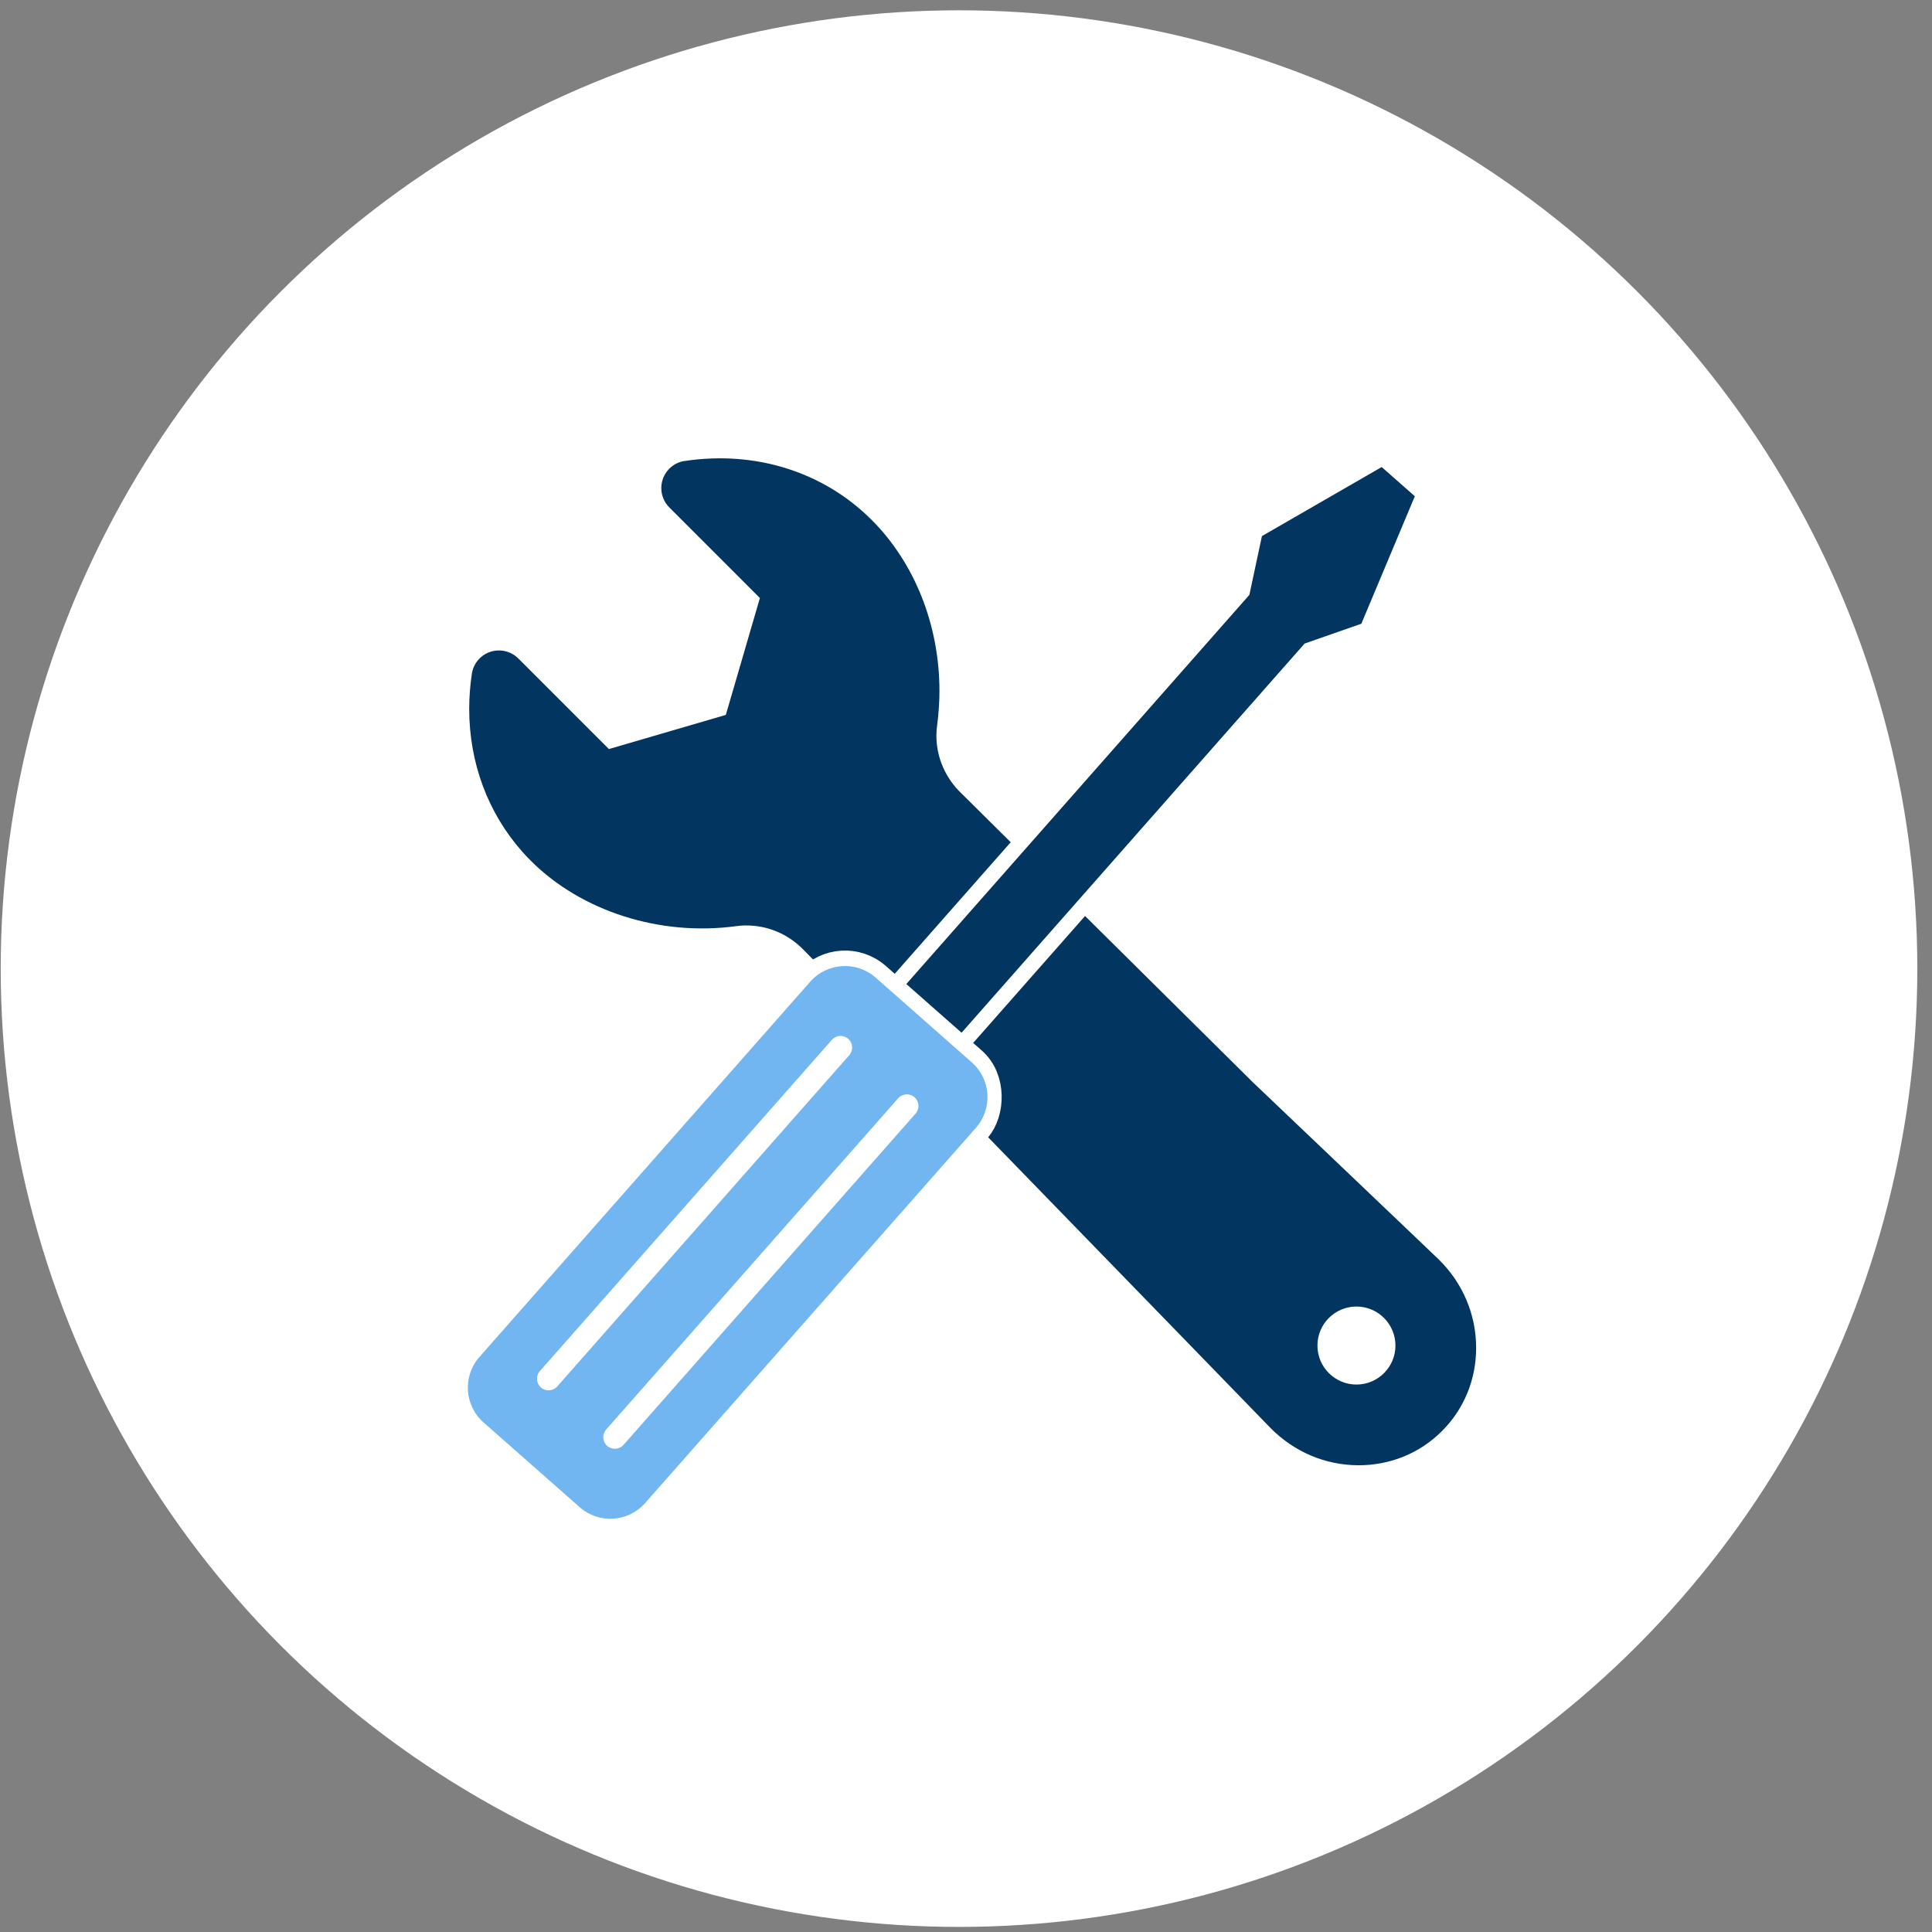 <svg width="125" height="125" viewBox="0 0 125 125" fill="none" xmlns="http://www.w3.org/2000/svg">
<rect x="0" y="0" width="125" height="125" fill="#808080" stroke="none"/>
<circle cx="62.048" cy="62.669" r="62.002" fill="white"/>
<path d="M44.3 29.826C48.878 29.138 53.286 30.528 56.395 33.638C59.183 36.42 60.782 40.455 60.782 44.7C60.782 45.03 60.771 45.361 60.751 45.688C60.728 46.107 60.686 46.53 60.63 46.944C60.599 47.164 60.585 47.391 60.585 47.613C60.585 48.394 60.774 49.183 61.132 49.891C61.324 50.271 61.563 50.63 61.839 50.948C61.935 51.061 62.025 51.157 62.112 51.241C62.112 51.241 62.434 51.56 62.947 52.067C64.123 53.235 66.313 55.406 67.981 57.06C69.241 58.312 70.203 59.265 70.203 59.265L79.463 68.441L81.011 69.976L83.602 72.445L85.29 74.052C85.3 74.061 88.625 77.23 90.928 79.426C92.145 80.587 93.078 81.478 93.078 81.478C94.643 83.012 95.506 85.05 95.506 87.21C95.506 89.254 94.722 91.165 93.296 92.589C91.861 94.027 89.938 94.81 87.878 94.802C85.73 94.793 83.712 93.928 82.186 92.375L79.753 89.868L73.864 83.804L73.819 83.759L63.711 73.353L59.006 68.577L53.207 62.69L51.964 61.428C51.087 60.537 49.943 59.998 48.736 59.897C48.367 59.863 48.004 59.871 47.648 59.919C42.724 60.593 37.624 58.972 34.343 55.69C34.151 55.502 33.968 55.304 33.79 55.103C31.569 52.6 30.358 49.35 30.357 45.865C30.357 45.112 30.417 44.346 30.529 43.593C30.628 42.93 31.093 42.381 31.727 42.172C32.361 41.966 33.061 42.129 33.534 42.602L39.395 48.464L46.961 46.254L49.165 38.692L43.305 32.831C42.969 32.493 42.786 32.039 42.786 31.577C42.786 31.391 42.817 31.205 42.876 31.021C43.087 30.387 43.634 29.922 44.297 29.823L44.3 29.826ZM87.762 84.533C86.368 84.533 85.238 85.663 85.238 87.057C85.238 88.45 86.368 89.58 87.762 89.58C89.155 89.58 90.285 88.45 90.285 87.057C90.285 85.663 89.155 84.533 87.762 84.533Z" fill="#023560"/>
<path d="M81.647 34.685L80.834 38.488L57.296 65.19L60.87 68.341L84.408 41.638L88.079 40.355L91.539 32.108L89.395 30.217L81.647 34.685Z" fill="#023560" stroke="white" stroke-width="2" stroke-linejoin="round"/>
<path d="M81.647 34.685L80.834 38.488L57.296 65.19L60.87 68.341L84.408 41.638L88.079 40.355L91.539 32.108L89.395 30.217L81.647 34.685Z" fill="#023560"/>
<rect x="54.404" y="61.266" width="14.292" height="38.366" rx="3" transform="rotate(41.397 54.404 61.266)" fill="white" stroke="white" stroke-width="2"/>
<path d="M62.875 68.735C64.118 69.83 64.237 71.726 63.142 72.969L41.74 97.248C40.644 98.491 38.748 98.61 37.505 97.514L31.285 92.031C30.042 90.936 29.923 89.04 31.018 87.797L52.42 63.518C53.516 62.275 55.412 62.156 56.655 63.251L62.875 68.735ZM54.88 67.212C54.57 66.939 54.096 66.968 53.822 67.279L34.929 88.711C34.656 89.022 34.685 89.496 34.996 89.769C35.307 90.043 35.781 90.013 36.054 89.703L54.947 68.271C55.221 67.96 55.191 67.486 54.88 67.212ZM59.17 70.991C58.859 70.717 58.386 70.747 58.112 71.058L39.219 92.49C38.945 92.8 38.975 93.274 39.286 93.548C39.596 93.822 40.07 93.792 40.344 93.482L59.237 72.05C59.511 71.739 59.481 71.265 59.17 70.991Z" fill="#71B6F1"/>
</svg>
